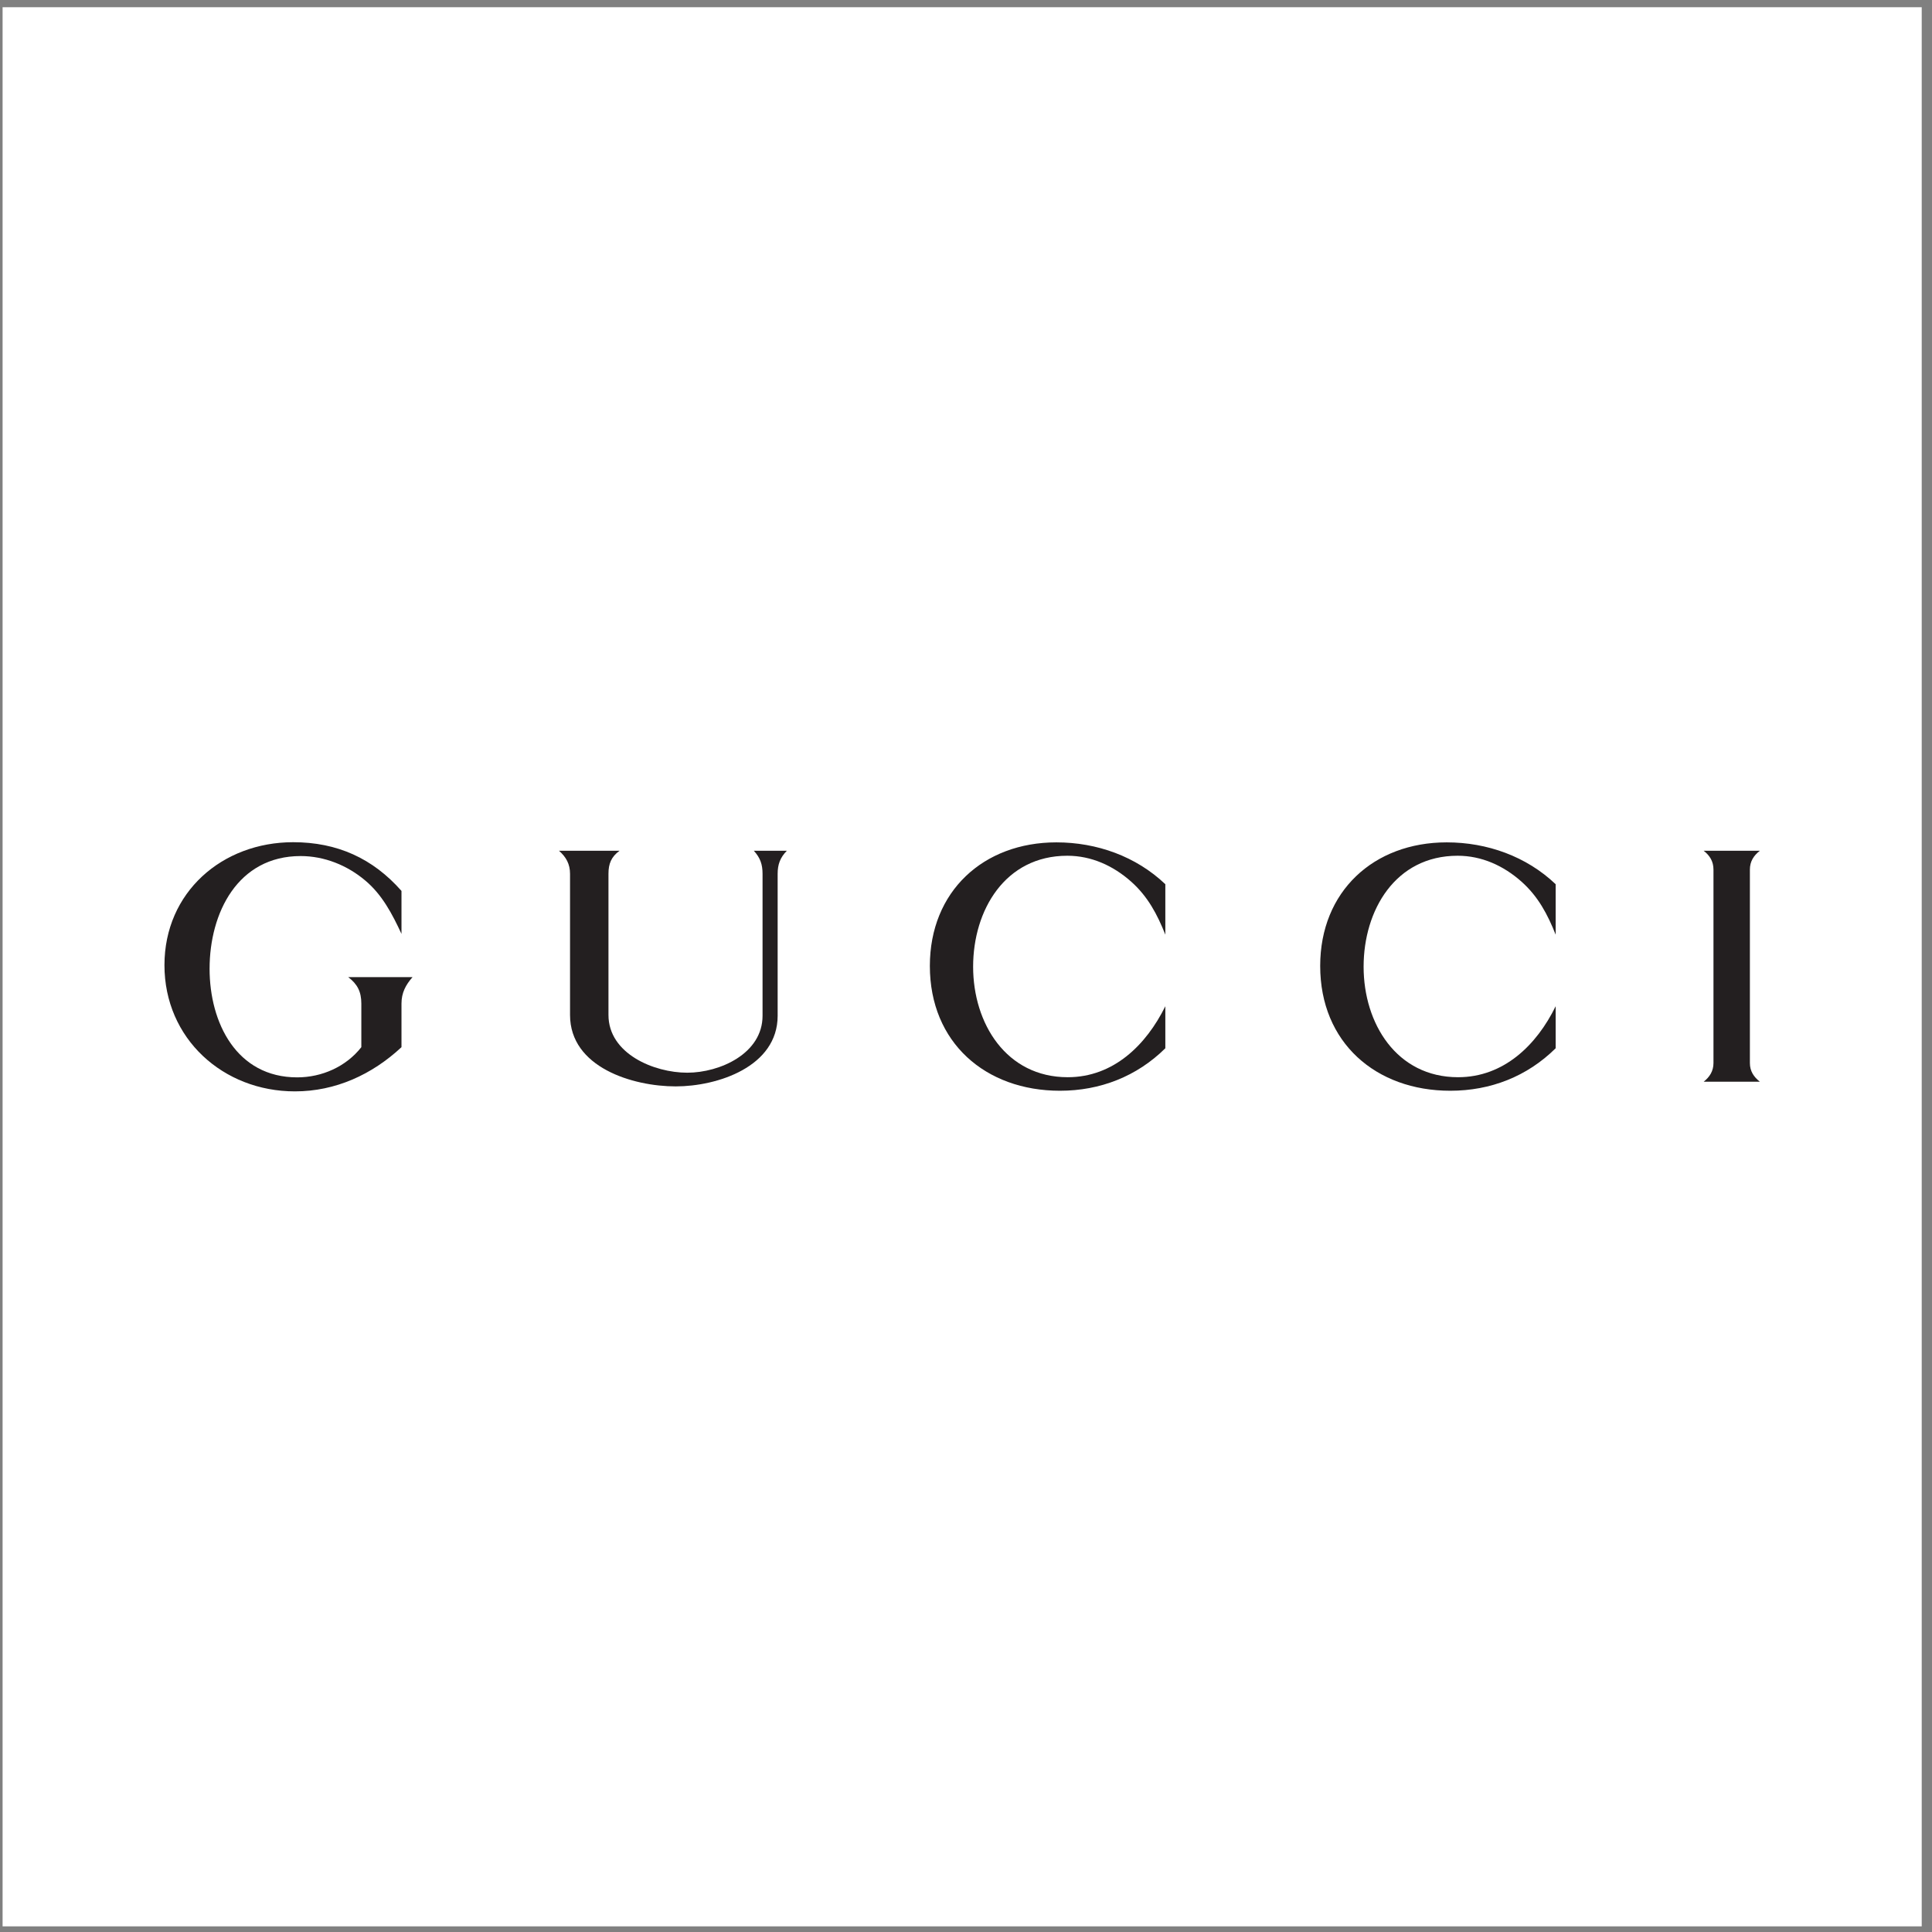 <?xml version="1.0" encoding="UTF-8" standalone="no"?>
<!-- Created with Inkscape (http://www.inkscape.org/) -->

<svg
   version="1.1"
   id="svg2"
   width="258.667"
   height="258.667"
   viewBox="0 0 258.667 258.667"
   sodipodi:docname="gucci-1op1-kleding-replica-merkkleding.eps"
   xmlns:inkscape="http://www.inkscape.org/namespaces/inkscape"
   xmlns:sodipodi="http://sodipodi.sourceforge.net/DTD/sodipodi-0.dtd"
   xmlns="http://www.w3.org/2000/svg"
   xmlns:svg="http://www.w3.org/2000/svg">
  <rect x="0" y="0" width="258.667" height="258.667" fill="#808080" stroke="none"/>
  <defs
     id="defs6" />
  <sodipodi:namedview
     id="namedview4"
     pagecolor="#ffffff"
     bordercolor="#000000"
     borderopacity="0.25"
     inkscape:showpageshadow="2"
     inkscape:pageopacity="0.0"
     inkscape:pagecheckerboard="0"
     inkscape:deskcolor="#d1d1d1" />
  <g
     id="g8"
     inkscape:groupmode="layer"
     inkscape:label="ink_ext_XXXXXX"
     transform="matrix(1.333,0,0,-1.333,0,258.667)">
    <g
       id="g10"
       transform="scale(0.1)">
      <path
         d="M 2.598,1933.23 H 1930.16 V 5.668 H 2.598 V 1933.23"
         style="fill:#ffffff;fill-opacity:1;fill-rule:evenodd;stroke:none"
         id="path12" />
      <path
         d="m 1711.15,1085.98 h 56.43 c -6.25,-4.84 -10,-10.78 -10,-18.91 v -194.3 c 0,-8.133 3.9,-13.915 10,-18.762 h -56.43 c 6.1,4.847 9.85,10.785 9.85,18.762 v 194.3 c 0,8.13 -3.6,14.07 -9.85,18.91"
         style="fill:#231f20;fill-opacity:1;fill-rule:evenodd;stroke:none"
         id="path14" />
      <path
         d="m 403.246,1002.51 c -9.223,19.85 -19.387,39.39 -36.422,53.62 -18.133,15.32 -41.113,24.54 -64.871,24.54 -63.156,0 -91.449,-57.06 -91.449,-113.174 0,-54.242 27.043,-109.109 88.008,-109.109 24.855,0 49.086,10.785 64.406,30.324 v 43.769 c 0,11.883 -3.91,19.54 -13.137,26.575 h 64.563 c -6.879,-7.817 -11.098,-15.789 -11.098,-26.575 v -43.769 c -29.543,-27.512 -66.277,-44.395 -107.078,-44.395 -72.063,0 -130.992,52.993 -130.992,126.774 0,73.31 58.148,123.49 129.273,123.49 44.239,0 80.031,-16.26 108.797,-48.93 v -43.14"
         style="fill:#231f20;fill-opacity:1;fill-rule:evenodd;stroke:none"
         id="path16" />
      <path
         d="m 561.441,1085.98 h 60.805 c -8.285,-6.09 -11.101,-12.97 -11.101,-23.13 V 921.07 c 0,-38.922 45.648,-57.996 79.097,-57.996 32.828,0 75.66,19.227 75.66,57.211 v 142.565 c 0,9.54 -2.347,16.1 -8.754,23.13 h 33.137 c -6.719,-6.87 -9.219,-13.75 -9.219,-23.13 V 920.285 c 0,-51.269 -60.496,-70.965 -102.39,-70.965 -43.145,0 -106.137,19.067 -106.137,71.75 v 141.78 c 0,9.69 -3.91,16.88 -11.098,23.13"
         style="fill:#231f20;fill-opacity:1;fill-rule:evenodd;stroke:none"
         id="path18" />
      <path
         d="m 1170.45,1001.73 c -8.13,20.48 -17.66,38.45 -34.39,53.3 -17.97,15.95 -39.86,25.95 -64.09,25.95 -62.52,0 -94.572,-54.71 -94.572,-111.453 0,-57.058 33.302,-110.988 95.042,-110.988 45.96,0 78.78,32.363 98.01,71.285 v -42.207 c -28.61,-28.293 -65.5,-42.676 -105.82,-42.676 -74.724,0 -130.689,48.305 -130.689,125.372 0,74.867 53.778,124.107 127.089,124.107 40.64,0 80.03,-14.06 109.42,-42.04 v -50.65"
         style="fill:#231f20;fill-opacity:1;fill-rule:evenodd;stroke:none"
         id="path20" />
      <path
         d="m 1562.49,1001.73 c -8.12,20.48 -17.66,38.45 -34.38,53.3 -17.98,15.95 -39.86,25.95 -64.09,25.95 -62.54,0 -94.42,-54.71 -94.42,-111.453 0,-57.058 33.14,-110.988 94.88,-110.988 45.96,0 78.95,32.363 98.01,71.285 v -42.207 c -28.6,-28.293 -65.34,-42.676 -105.82,-42.676 -74.72,0 -130.68,48.305 -130.68,125.372 0,74.867 53.77,124.107 127.08,124.107 40.64,0 80.04,-14.06 109.42,-42.04 v -50.65"
         style="fill:#231f20;fill-opacity:1;fill-rule:evenodd;stroke:none"
         id="path22" />
    </g>
  </g>
</svg>

